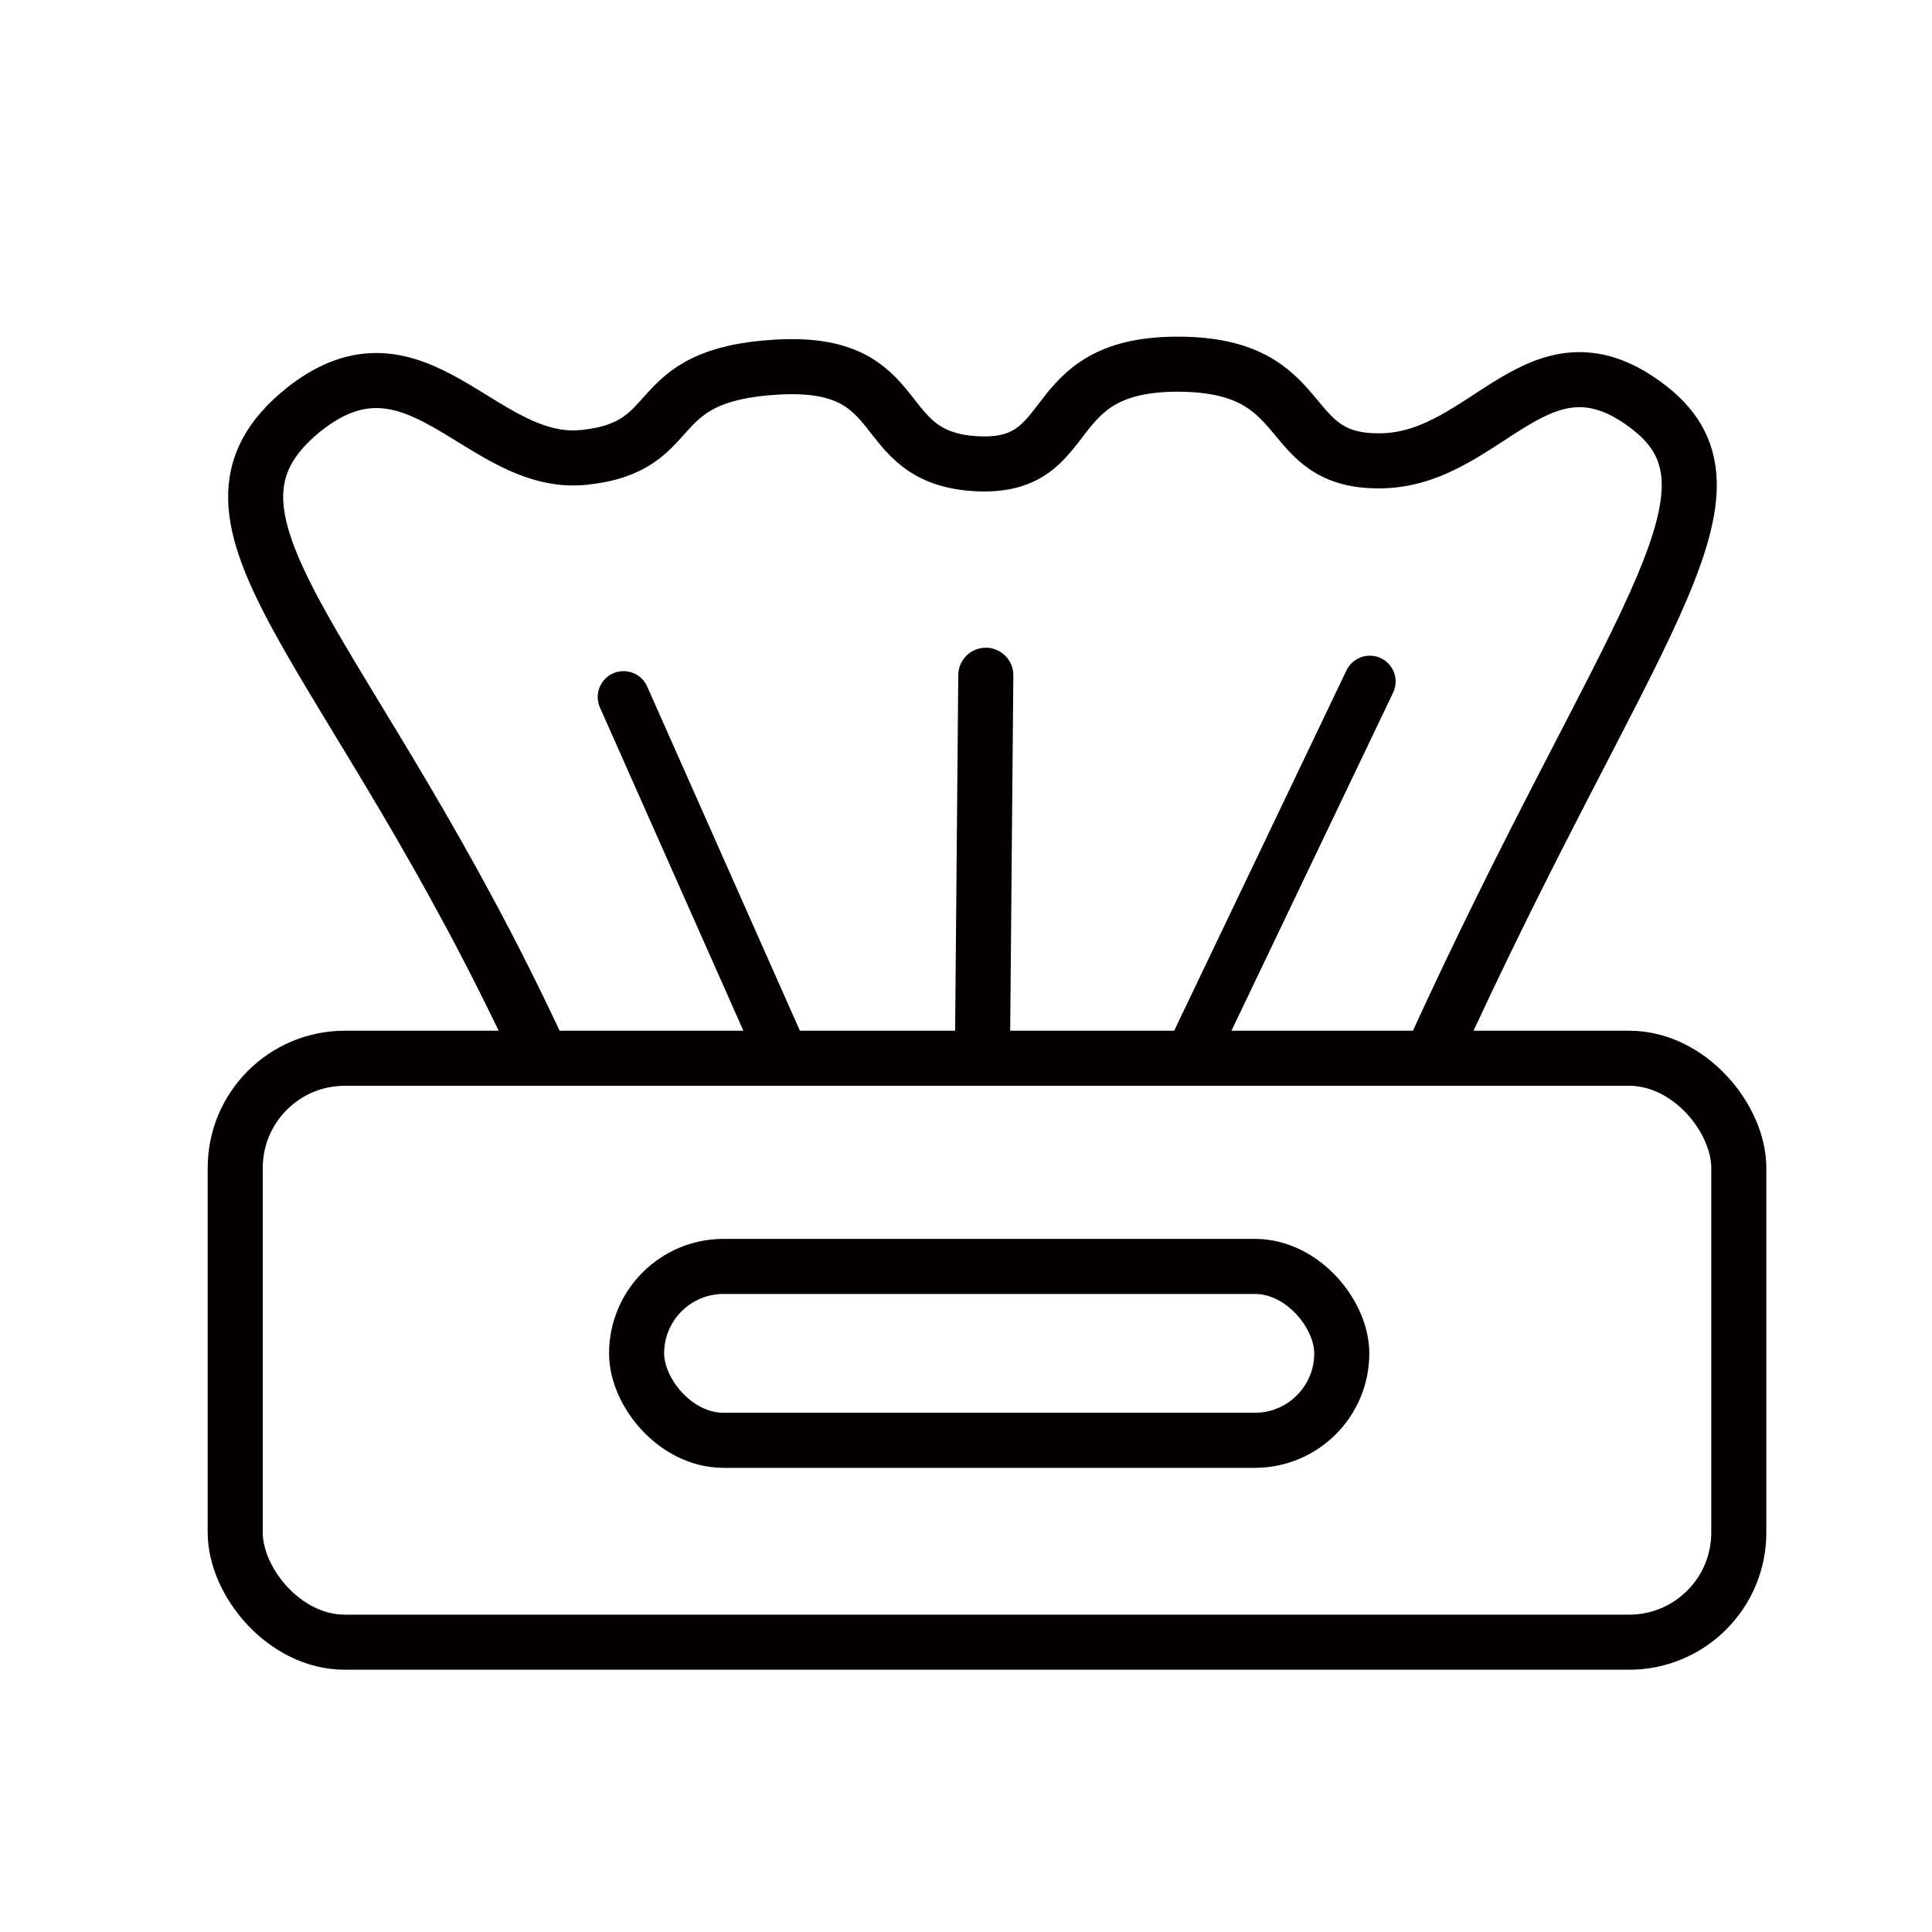 <svg id="レイヤー_1" data-name="レイヤー 1" xmlns="http://www.w3.org/2000/svg" width="40" height="40"><defs><style>.cls-1{fill:none;stroke:#040000;stroke-linecap:round;stroke-linejoin:round;stroke-width:1.14px}</style></defs><rect class="cls-1" x="4.87" y="21.91" width="31.13" height="12.09" rx="2.27"/><path class="cls-1" d="M11.19 21.84C7.27 13.36 3.41 10.78 6.3 8.47c2.33-1.84 3.67 1.22 5.79 1s1.19-1.71 4-1.87 1.93 1.87 4.11 2 1.29-2.06 4.18-2.06 2.06 2.06 4.25 2 3.26-2.87 5.53-1.09-.52 4.63-4.5 13.37"/><path style="stroke-width:1.07px;fill:none;stroke:#040000;stroke-linecap:round;stroke-linejoin:round" d="m12.91 14.43 3.27 7.37"/><path class="cls-1" d="m20.41 13.98-.07 7.91"/><path style="stroke-width:1.07px;fill:none;stroke:#040000;stroke-linecap:round;stroke-linejoin:round" d="m28.36 14.11-3.61 7.55"/><rect class="cls-1" x="13.18" y="26.22" width="14.6" height="3.6" rx="1.8"/></svg>